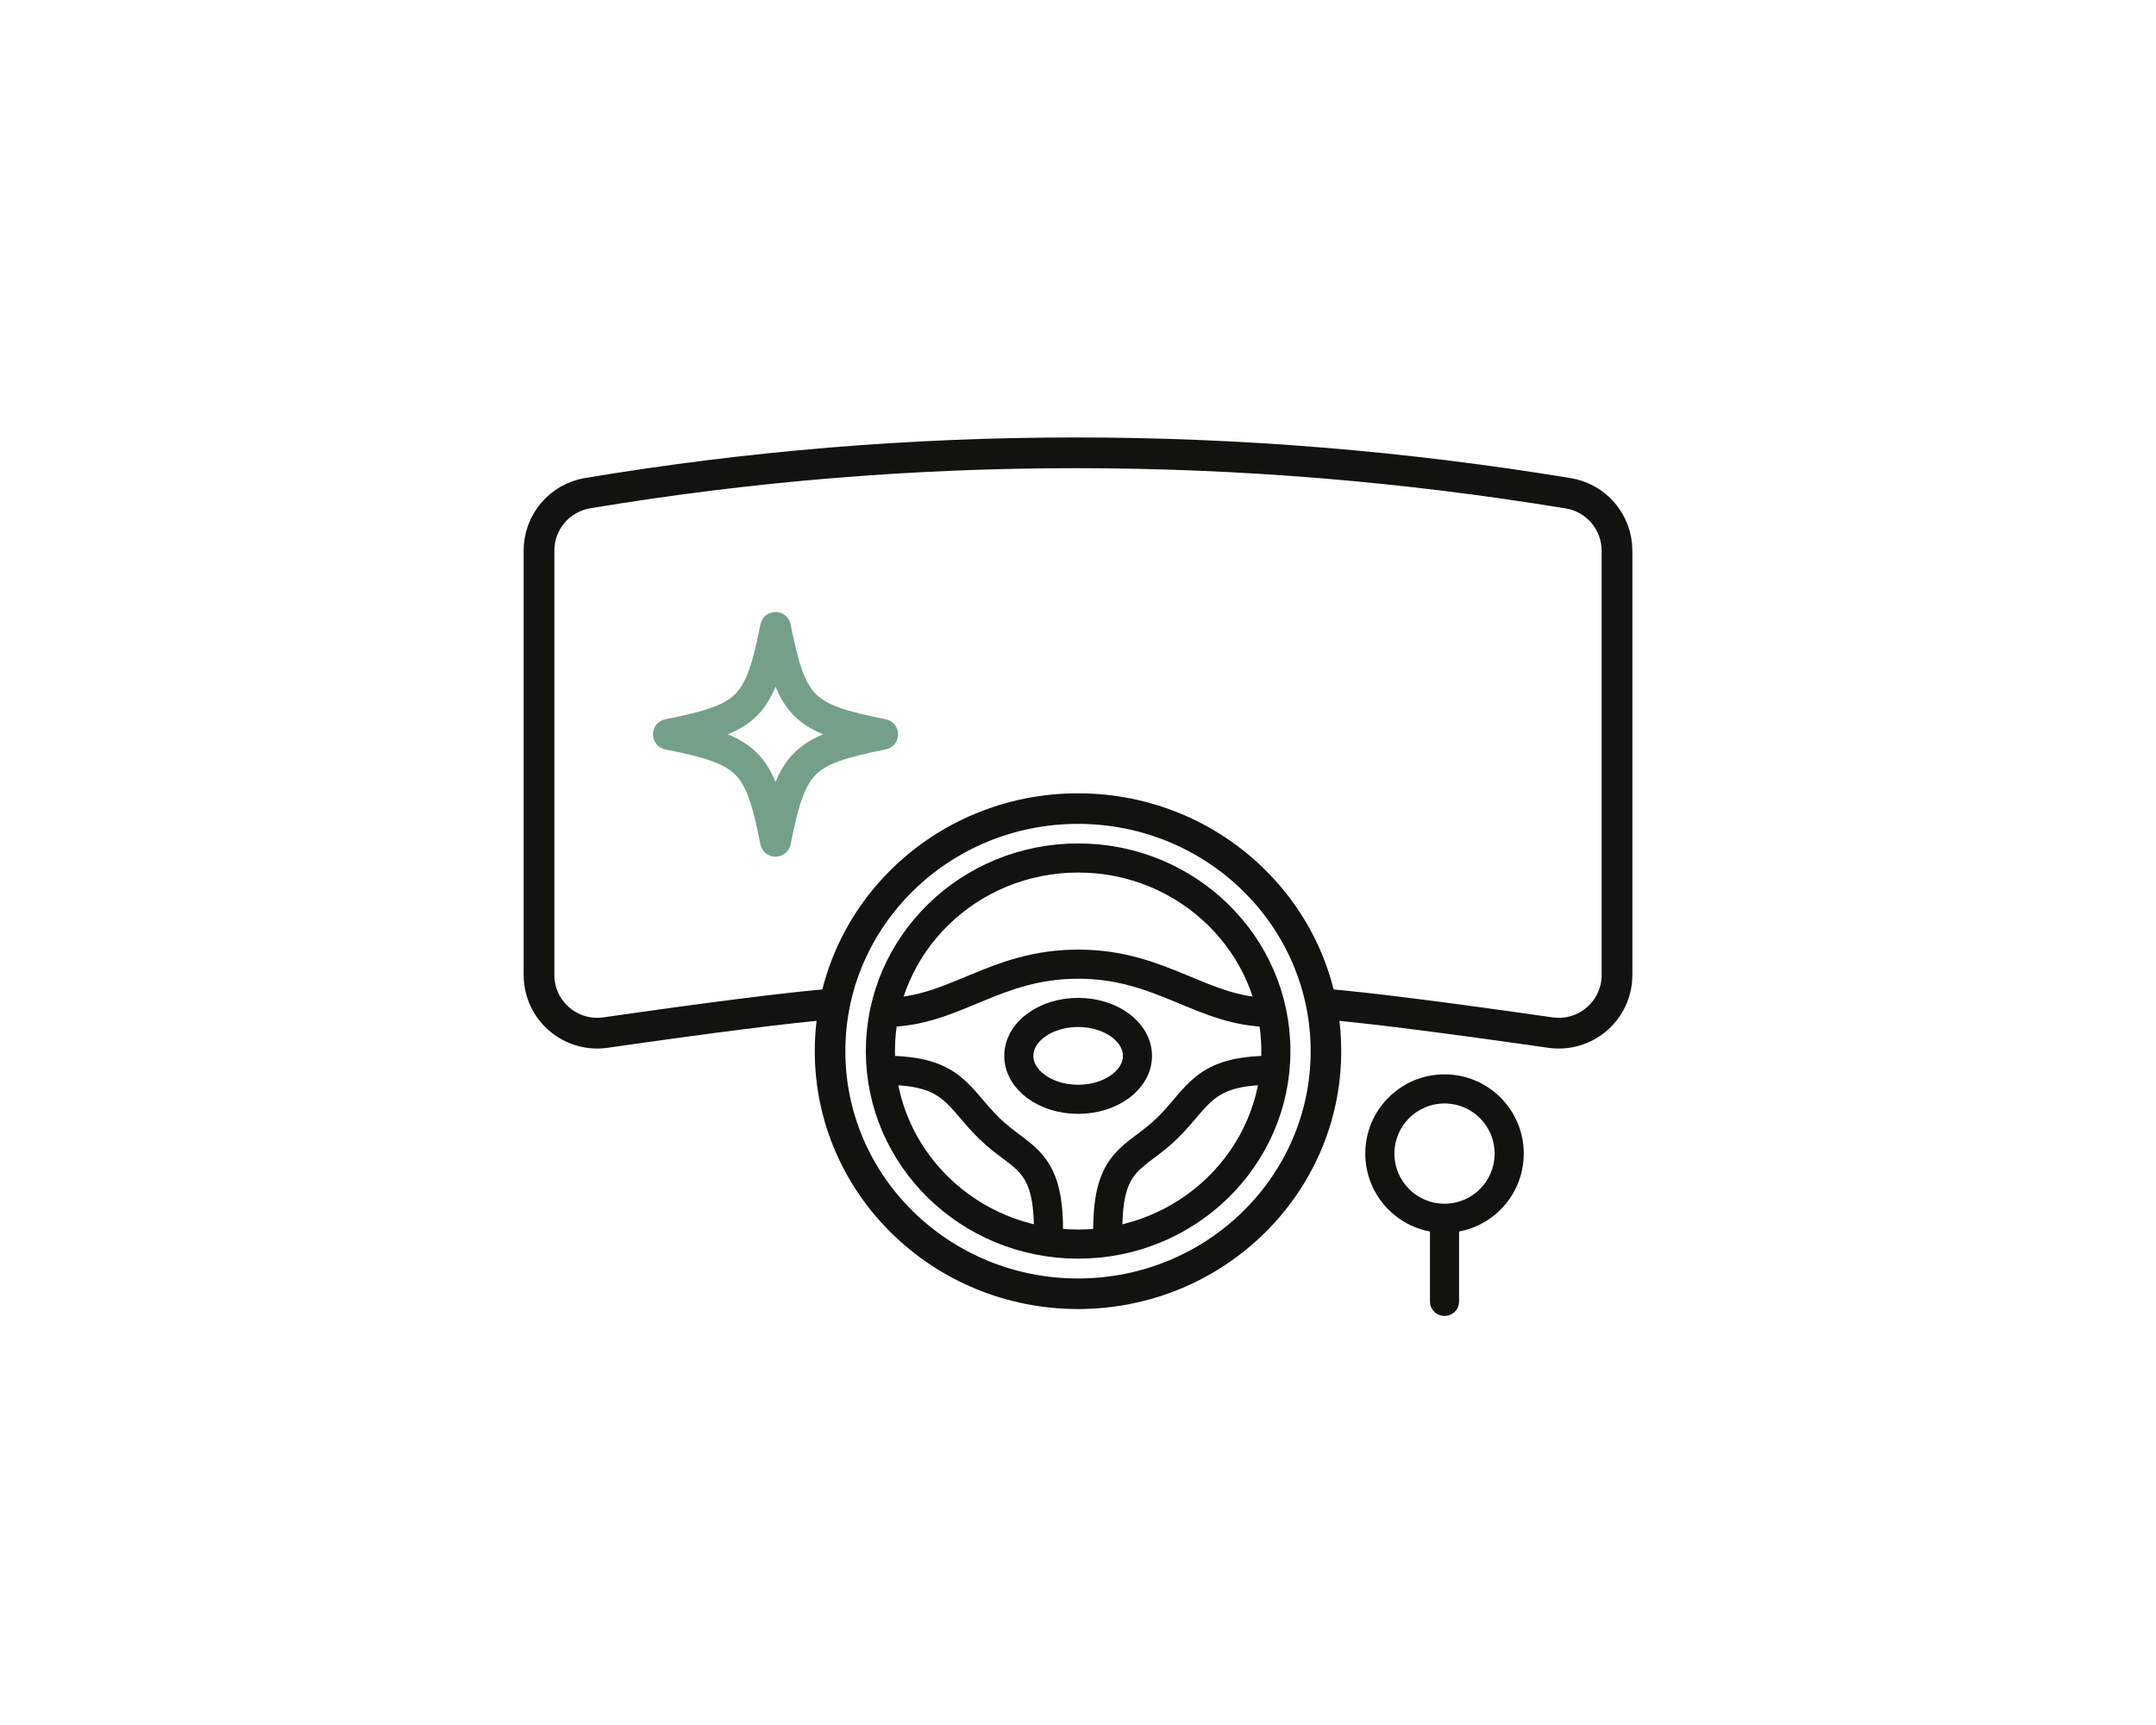 <?xml version="1.0" encoding="UTF-8"?>
<svg width="200px" height="160px" viewBox="0 0 200 160" version="1.1" xmlns="http://www.w3.org/2000/svg" xmlns:xlink="http://www.w3.org/1999/xlink">
    <title>Simulator</title>
    <g id="Simulator" stroke="none" stroke-width="1" fill="none" fill-rule="evenodd">
        <g id="Group-30-Copy" transform="translate(50, 42)">
            <path d="M27.095,51.134 C23.208,51.453 16.23,52.334 6.162,53.776 L6.162,53.776 C3.209,54.197 0.475,52.145 0.054,49.192 C0.018,48.94 0,48.686 0,48.432 L0,9.07 C-0.001,6.431 1.906,4.177 4.51,3.742 L4.51,3.742 C19.472,1.247 34.559,0 49.772,0 C65.005,0 80.239,1.251 95.472,3.752 L95.472,3.751 C98.084,4.179 100.001,6.436 100,9.083 L100,48.432 C100,51.414 97.582,53.831 94.6,53.831 C94.345,53.831 94.091,53.813 93.839,53.778 C83.695,52.326 76.662,51.44 72.74,51.121" id="Path" stroke="#11130E" stroke-width="2.85" stroke-linecap="round" stroke-linejoin="round"></path>
            <g id="Group-13-Copy" transform="translate(27, 33)" stroke="#11130E">
                <path d="M23,0 C10.297,0 0,10.073 0,22.5 C0,34.927 10.297,45 23,45 C35.703,45 46,34.927 46,22.5 C46,10.073 35.703,0 23,0 Z" id="Stroke-1" stroke-width="2.835"></path>
                <path d="M23.012,40.395 C12.881,40.395 4.669,32.378 4.669,22.488 C4.669,12.598 12.881,4.581 23.012,4.581 C33.143,4.581 41.355,12.598 41.355,22.488 C41.355,32.378 33.143,40.395 23.012,40.395 Z" id="Stroke-3" stroke-width="2.7"></path>
                <path d="M40.941,18.907 C34.52,18.907 30.852,14.43 23.012,14.43 C15.171,14.43 11.503,18.907 5.083,18.907" id="Stroke-5" stroke-width="2.7"></path>
                <path d="M20.203,40.164 C20.231,39.796 20.261,39.428 20.261,39.053 C20.261,32.338 17.7,32.524 14.758,29.652 C11.814,26.778 11.471,24.279 5.127,24.279 C5.004,24.279 4.884,24.294 4.762,24.297" id="Stroke-7" stroke-width="2.7"></path>
                <path d="M25.821,40.164 C25.792,39.796 25.763,39.428 25.763,39.053 C25.763,32.338 28.324,32.524 31.266,29.652 C34.209,26.778 34.553,24.279 40.896,24.279 C41.02,24.279 41.139,24.294 41.261,24.297" id="Stroke-9" stroke-width="2.7"></path>
                <path d="M28.515,22.936 C28.515,25.161 26.051,26.965 23.012,26.965 C19.972,26.965 17.509,25.161 17.509,22.936 C17.509,20.711 19.972,18.907 23.012,18.907 C26.051,18.907 28.515,20.711 28.515,22.936 Z" id="Stroke-11" stroke-width="2.7"></path>
            </g>
            <path d="M84,57.65 C88.059,57.65 91.35,60.941 91.35,65 C91.35,69.059 88.059,72.35 84,72.35 C79.941,72.35 76.65,69.059 76.65,65 C76.65,60.941 79.941,57.65 84,57.65 Z M84,60.35 C81.432,60.35 79.35,62.432 79.35,65 C79.35,67.568 81.432,69.65 84,69.65 C86.568,69.65 88.65,67.568 88.65,65 C88.65,62.432 86.568,60.35 84,60.35 Z" id="Oval" fill="#11130E" fill-rule="nonzero"></path>
            <path d="M84,70.069 C84.746,70.069 85.35,70.673 85.35,71.419 L85.35,78.709 C85.35,79.455 84.746,80.059 84,80.059 C83.254,80.059 82.65,79.455 82.65,78.709 L82.65,71.419 C82.65,70.673 83.254,70.069 84,70.069 Z" id="Path-19" fill="#11130E" fill-rule="nonzero"></path>
            <g id="Group-18" transform="translate(12, 16.189)" stroke="#74A089" stroke-linecap="round" stroke-linejoin="round" stroke-width="2.85">
                <g id="Group-5">
                    <path d="M19.885,9.924 C12.428,11.412 11.434,12.405 9.942,19.848 C8.451,12.405 7.457,11.412 0,9.924 C7.457,8.435 8.451,7.443 9.942,0 C11.434,7.443 12.428,8.435 19.885,9.924 Z" id="Stroke-3"></path>
                </g>
            </g>
        </g>
    </g>
</svg>